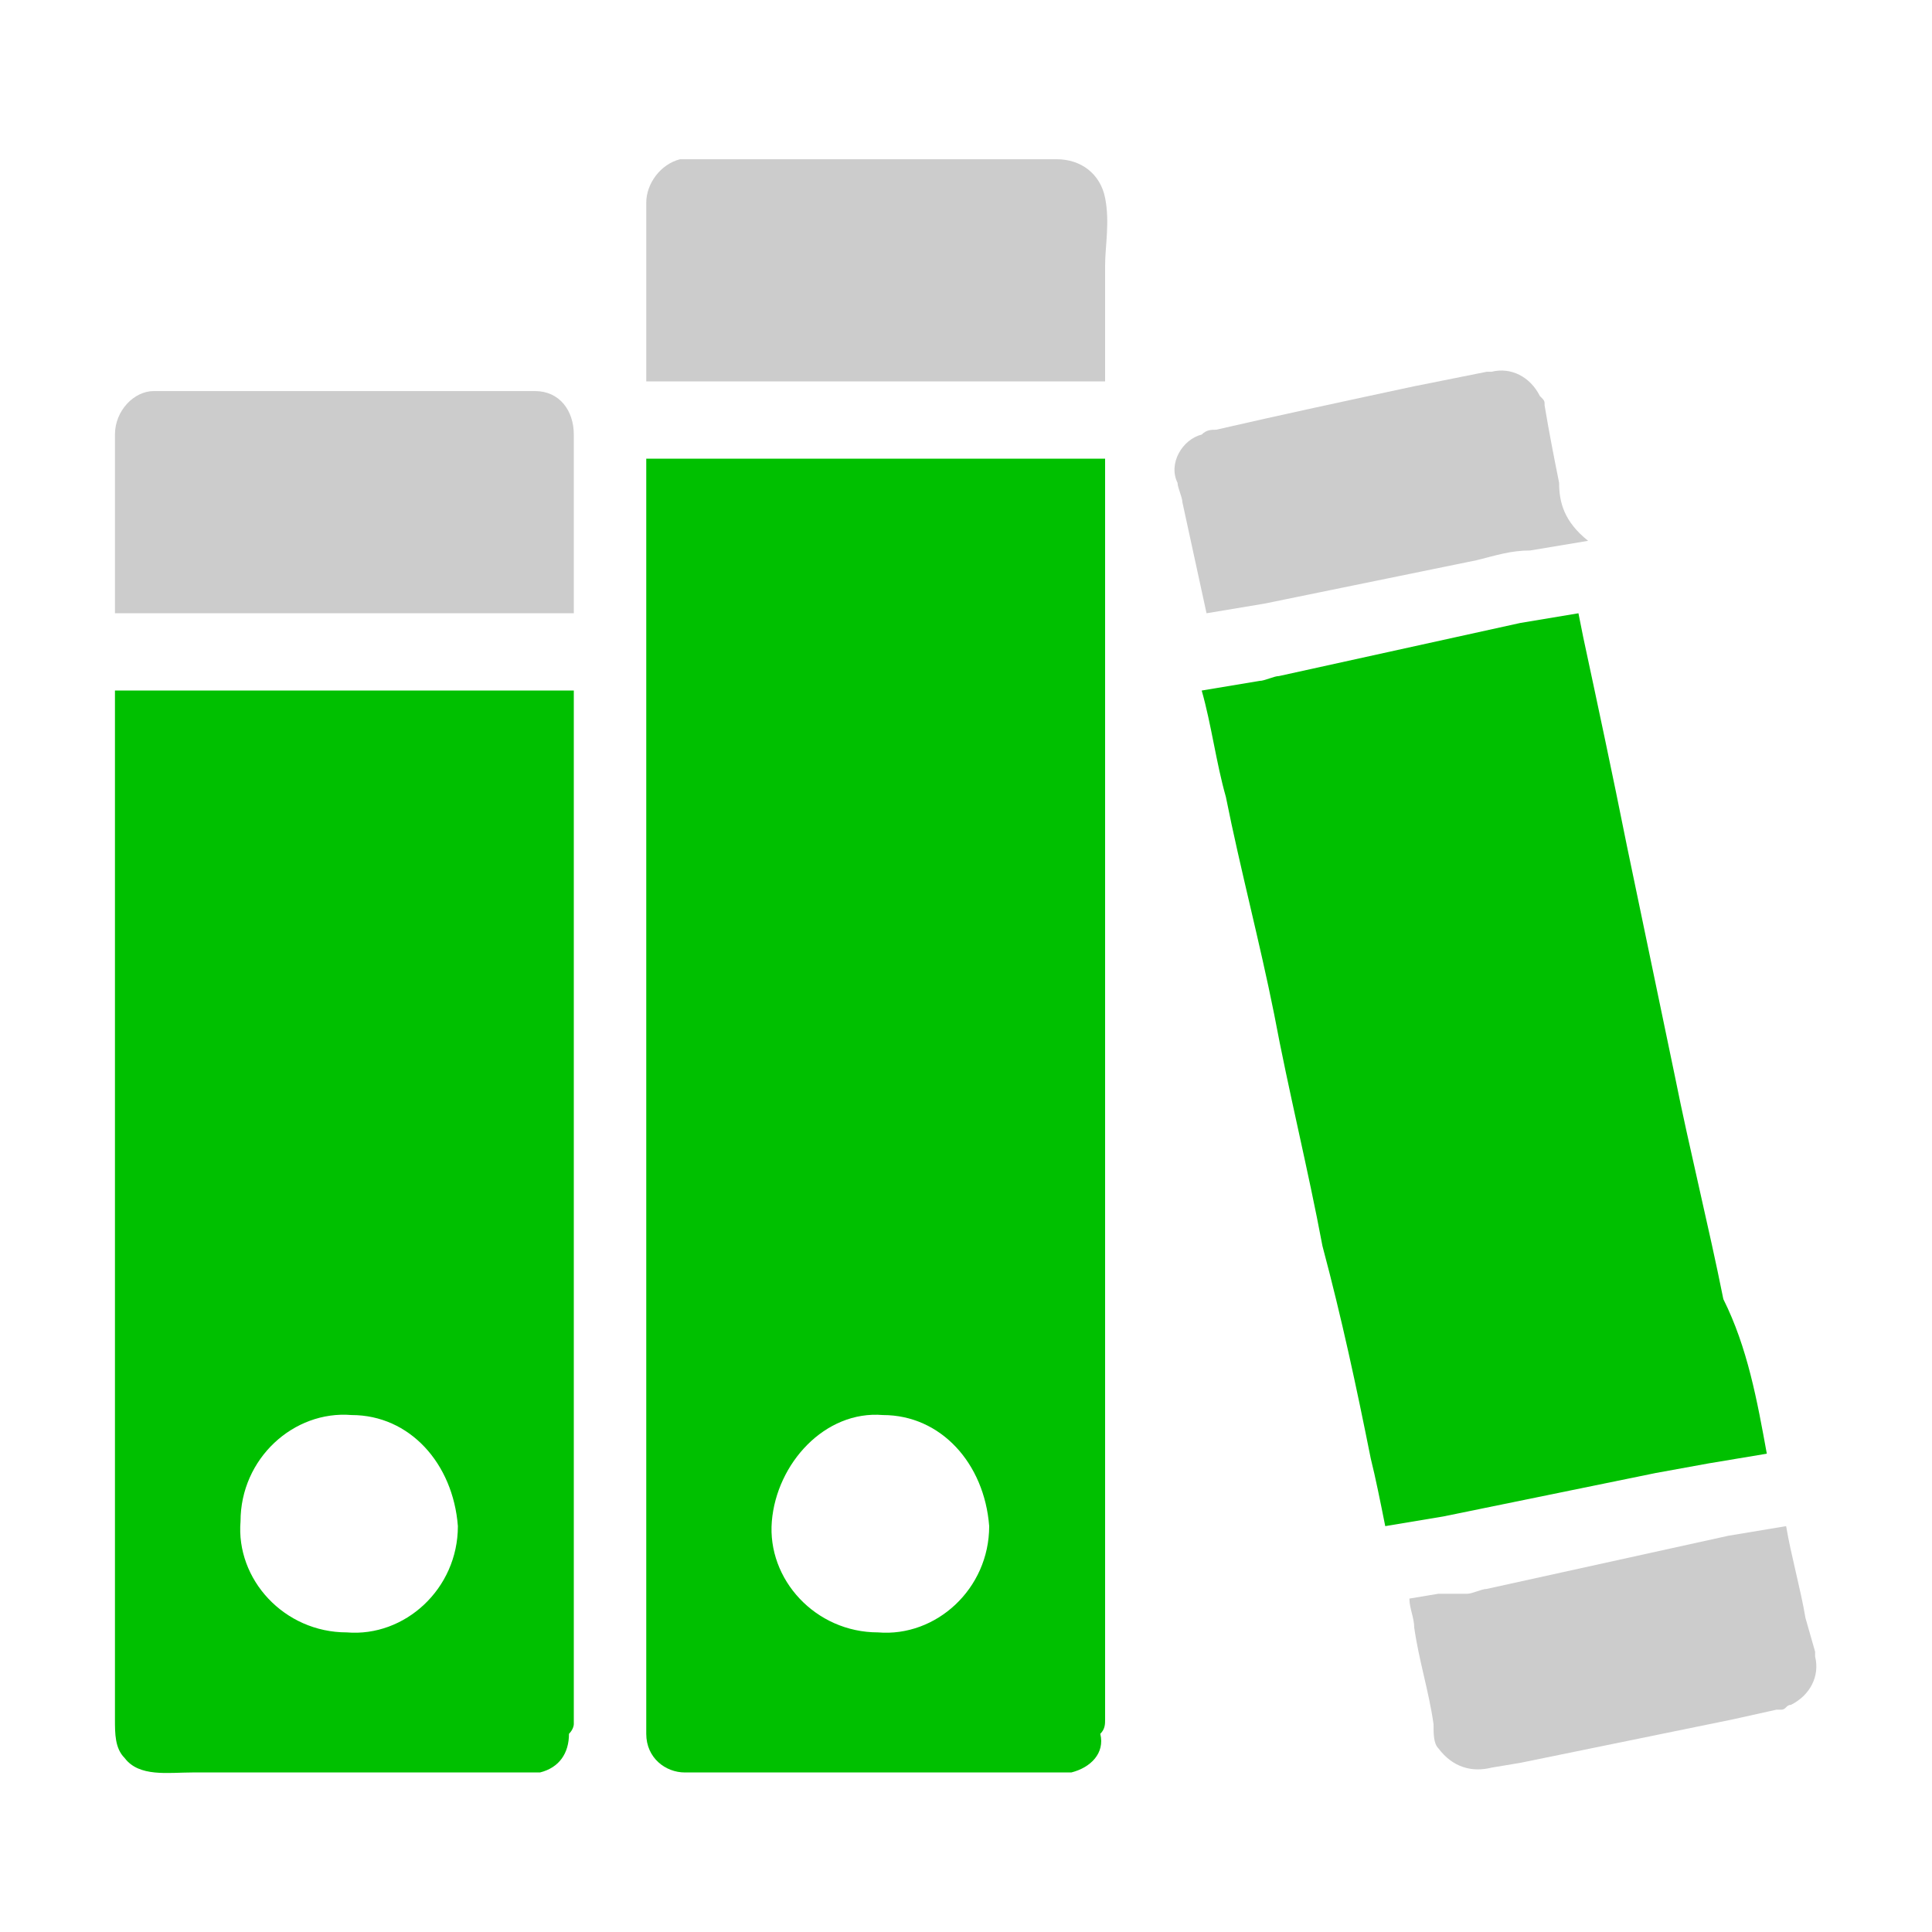 <?xml version="1.0" encoding="utf-8"?>
<!-- Generator: Adobe Illustrator 27.9.0, SVG Export Plug-In . SVG Version: 6.00 Build 0)  -->
<svg version="1.1" id="Layer_1" xmlns="http://www.w3.org/2000/svg" xmlns:xlink="http://www.w3.org/1999/xlink" x="0px" y="0px"
	 viewBox="0 0 40 40" style="enable-background:new 0 0 40 40;" xml:space="preserve">
<style type="text/css">
	.st0{fill:#CCCCCC;}
	.st1{fill:#00C000;}
</style>
<g id="noun-books-3234355" transform="translate(-72.62 -45.003)">
	<path id="Path_1511" class="st0" d="M84.5,54c0-0.5-0.3-0.9-0.8-0.9c-0.1,0-0.1,0-0.2,0h-7.4c-0.1,0-0.2,0-0.3,0
		c-0.4,0-0.8,0.4-0.8,0.9c0,0.2,0,0.4,0,0.5v3.2h9.5v-3.1C84.5,54.4,84.5,54.2,84.5,54L84.5,54z"/>
	<path id="Path_1512" class="st1" d="M84.5,80.7V59.3h-9.5v21.3c0,0.3,0,0.6,0.2,0.8c0.3,0.4,0.9,0.3,1.4,0.3h6.9c0,0,0.1,0,0.1,0
		c0.1,0,0.1,0,0.2,0c0.4-0.1,0.6-0.4,0.6-0.8C84.5,80.8,84.5,80.7,84.5,80.7L84.5,80.7z M82.1,76.6c0,1.3-1.1,2.3-2.3,2.2
		c-1.3,0-2.3-1.1-2.2-2.3c0-1.3,1.1-2.3,2.3-2.2C81.1,74.3,82,75.3,82.1,76.6L82.1,76.6z"/>
	<path id="Path_1513" class="st0" d="M95.5,50.5v2.4h-9.5v-3.1c0-0.2,0-0.4,0-0.6c0-0.4,0.3-0.8,0.7-0.9c0.1,0,0.3,0,0.4,0h7.4
		c0.5,0,0.9,0.3,1,0.8c0,0,0,0,0,0C95.6,49.6,95.5,50.1,95.5,50.5L95.5,50.5z"/>
	<path id="Path_1514" class="st1" d="M95.5,80.6V54.5h-9.5v26.4c0,0.5,0.4,0.8,0.8,0.8h7.7c0,0,0.1,0,0.1,0c0.1,0,0.1,0,0.2,0
		c0.4-0.1,0.7-0.4,0.6-0.8C95.5,80.8,95.5,80.7,95.5,80.6L95.5,80.6z M93.1,76.6c0,1.3-1.1,2.3-2.3,2.2c-1.3,0-2.3-1.1-2.2-2.3
		s1.1-2.3,2.3-2.2C92.1,74.3,93,75.3,93.1,76.6L93.1,76.6C93.1,76.6,93.1,76.6,93.1,76.6L93.1,76.6z"/>
	<path id="Path_1515" class="st0" d="M104.9,55c-0.1-0.5-0.2-1-0.3-1.6c0-0.1,0-0.1-0.1-0.2c-0.2-0.4-0.6-0.6-1-0.5l-0.1,0
		c-0.5,0.1-1,0.2-1.5,0.3c-1.4,0.3-2.8,0.6-4.1,0.9c-0.1,0-0.2,0-0.3,0.1c-0.4,0.1-0.7,0.6-0.5,1c0,0.1,0.1,0.3,0.1,0.4l0.5,2.3
		l0.6-0.1l0.6-0.1l4.4-0.9c0.4-0.1,0.7-0.2,1.1-0.2l0.6-0.1l0.6-0.1C105,55.8,104.9,55.4,104.9,55L104.9,55z"/>
	<path id="Path_1516" class="st1" d="M109.2,75.1l-0.6,0.1l-0.6,0.1l-1.1,0.2l-4.4,0.9l-0.6,0.1l-0.6,0.1c-0.1-0.5-0.2-1-0.3-1.4
		c-0.3-1.5-0.6-2.9-1-4.4c-0.3-1.6-0.7-3.2-1-4.8c-0.3-1.5-0.7-3-1-4.5c-0.2-0.7-0.3-1.5-0.5-2.2l0.6-0.1l0.6-0.1
		c0.1,0,0.3-0.1,0.4-0.1l5-1.1l0.6-0.1l0.6-0.1l0.1,0.5c0.3,1.4,0.6,2.8,0.9,4.3l1,4.8c0.3,1.5,0.7,3.1,1,4.6
		C108.8,72.9,109,74,109.2,75.1L109.2,75.1z"/>
	<path id="Path_1517" class="st0" d="M109.7,80.3c-0.1,0-0.1,0.1-0.2,0.1c0,0-0.1,0-0.1,0l-0.9,0.2l-4.4,0.9l-0.6,0.1
		c-0.4,0.1-0.8,0-1.1-0.4c-0.1-0.1-0.1-0.3-0.1-0.5c-0.1-0.7-0.3-1.3-0.4-2c0-0.2-0.1-0.4-0.1-0.6l0.6-0.1L103,78
		c0.1,0,0.3-0.1,0.4-0.1l5-1.1l0.6-0.1l0.6-0.1c0.1,0.6,0.3,1.3,0.4,1.9l0.2,0.7c0,0.1,0,0.1,0,0.1
		C110.3,79.7,110.1,80.1,109.7,80.3L109.7,80.3z"/>
</g>
<rect x="-62.6" y="-3.2" class="st1" width="53.2" height="53.2"/>
</svg>
